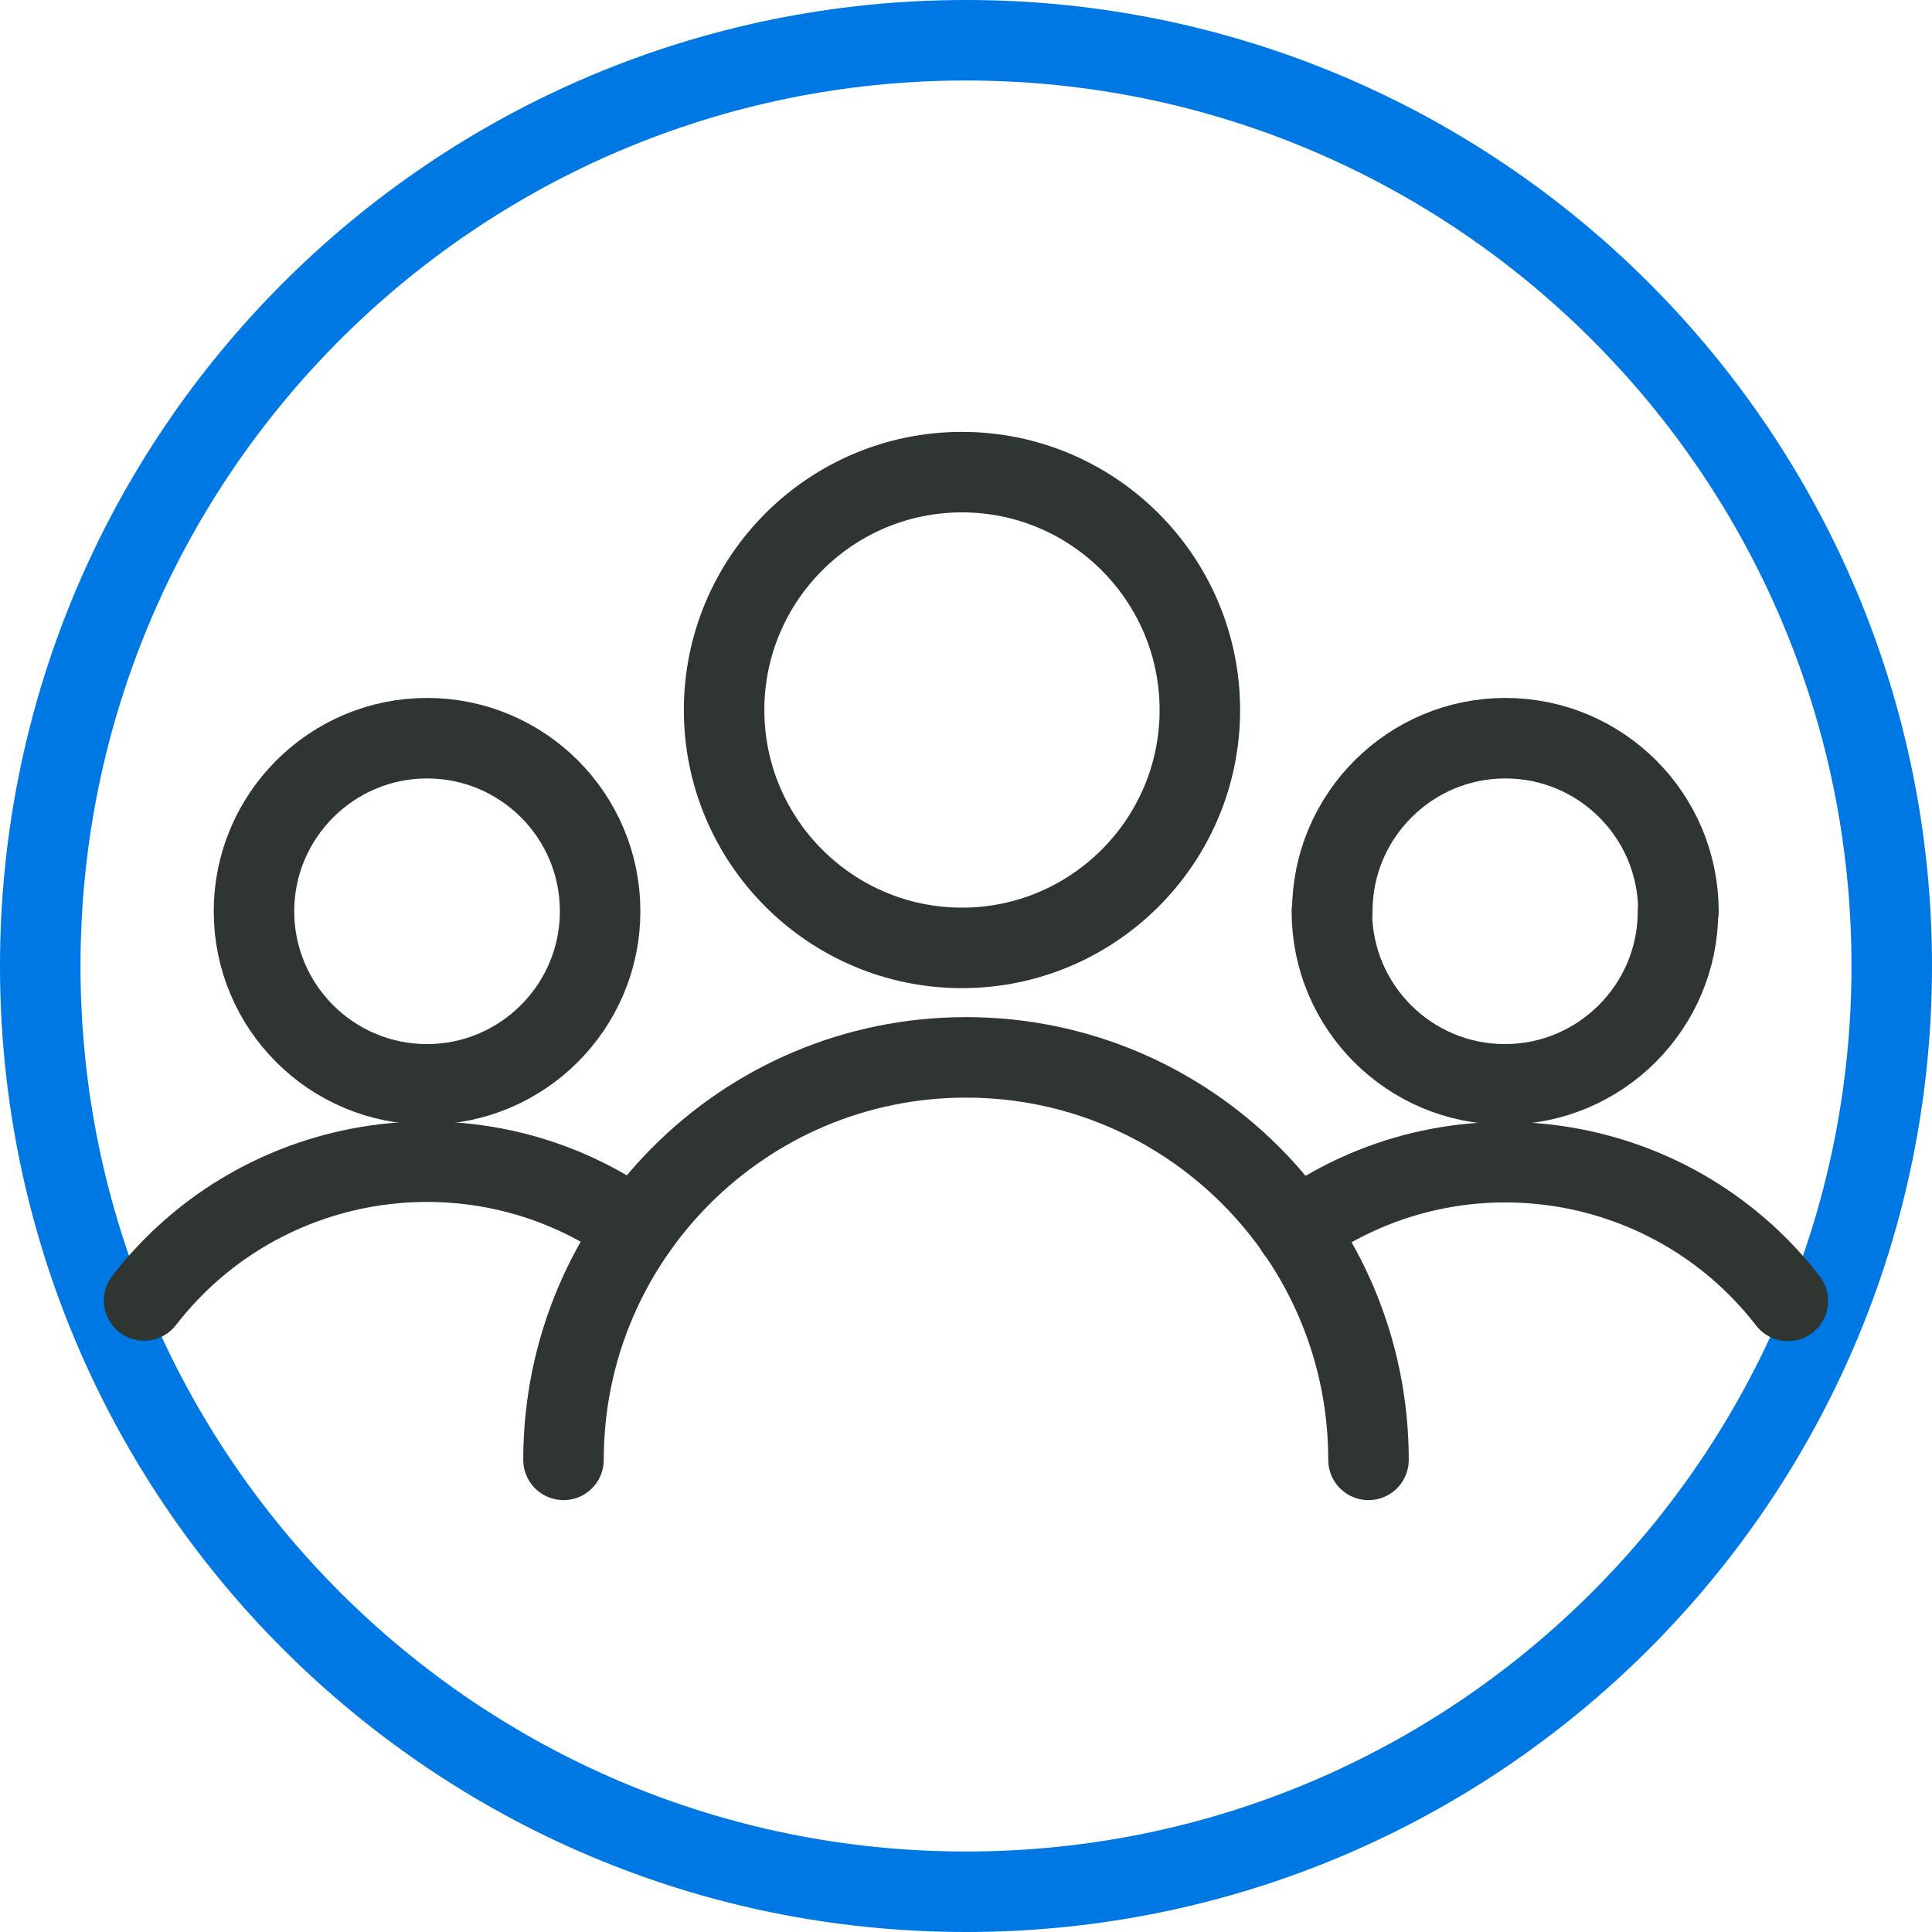 <?xml version="1.0" encoding="UTF-8"?>
<svg id="_レイヤー_2" data-name="レイヤー 2" xmlns="http://www.w3.org/2000/svg" width="48" height="48" viewBox="0 0 48 48">
  <defs>
    <style>
      .cls-1 {
        stroke: #0078e4;
      }

      .cls-1, .cls-2 {
        fill: none;
        stroke-linecap: round;
        stroke-linejoin: round;
        stroke-width: 2px;
      }

      .cls-2 {
        stroke: #2f3530;
      }
    </style>
  </defs>
  <g id="_レイヤー_1-2" data-name="レイヤー 1">
    <g id="g-root-circ_7qf6qsmd1c4-stroke" data-name="g-root-circ 7qf6qsmd1c4-stroke">
      <g id="circ_7qf6qsmd1c4-stroke" data-name="circ 7qf6qsmd1c4-stroke">
        <path class="cls-1" d="M1,24c0,12.7,10.3,23,23,23s23-10.3,23-23S36.7,1,24,1,1,11.3,1,24"/>
      </g>
    </g>
    <path class="cls-2" d="M41.7,22.64c0-2.38-1.93-4.3-4.3-4.3s-4.3,1.93-4.3,4.3"/>
    <path class="cls-2" d="M33.09,22.64c0,2.38,1.93,4.3,4.3,4.3s4.3-1.93,4.3-4.3"/>
    <path class="cls-2" d="M44.42,32.32c-2.93-3.79-8.34-4.57-12.22-1.76"/>
    <path class="cls-2" d="M6.31,22.64c0,2.38,1.93,4.3,4.3,4.3s4.3-1.93,4.3-4.3c0-2.38-1.93-4.3-4.3-4.3s-4.3,1.93-4.3,4.3"/>
    <path class="cls-2" d="M3.58,32.31c2.93-3.79,8.34-4.57,12.22-1.77"/>
    <path class="cls-2" d="M34,36.27c0-5.52-4.48-10-10-10s-10,4.48-10,10"/>
    <path class="cls-2" d="M17.99,17.64c0,3.26,2.65,5.91,5.91,5.91s5.91-2.65,5.91-5.91-2.65-5.91-5.91-5.91-5.91,2.65-5.91,5.91"/>
  </g>
</svg>